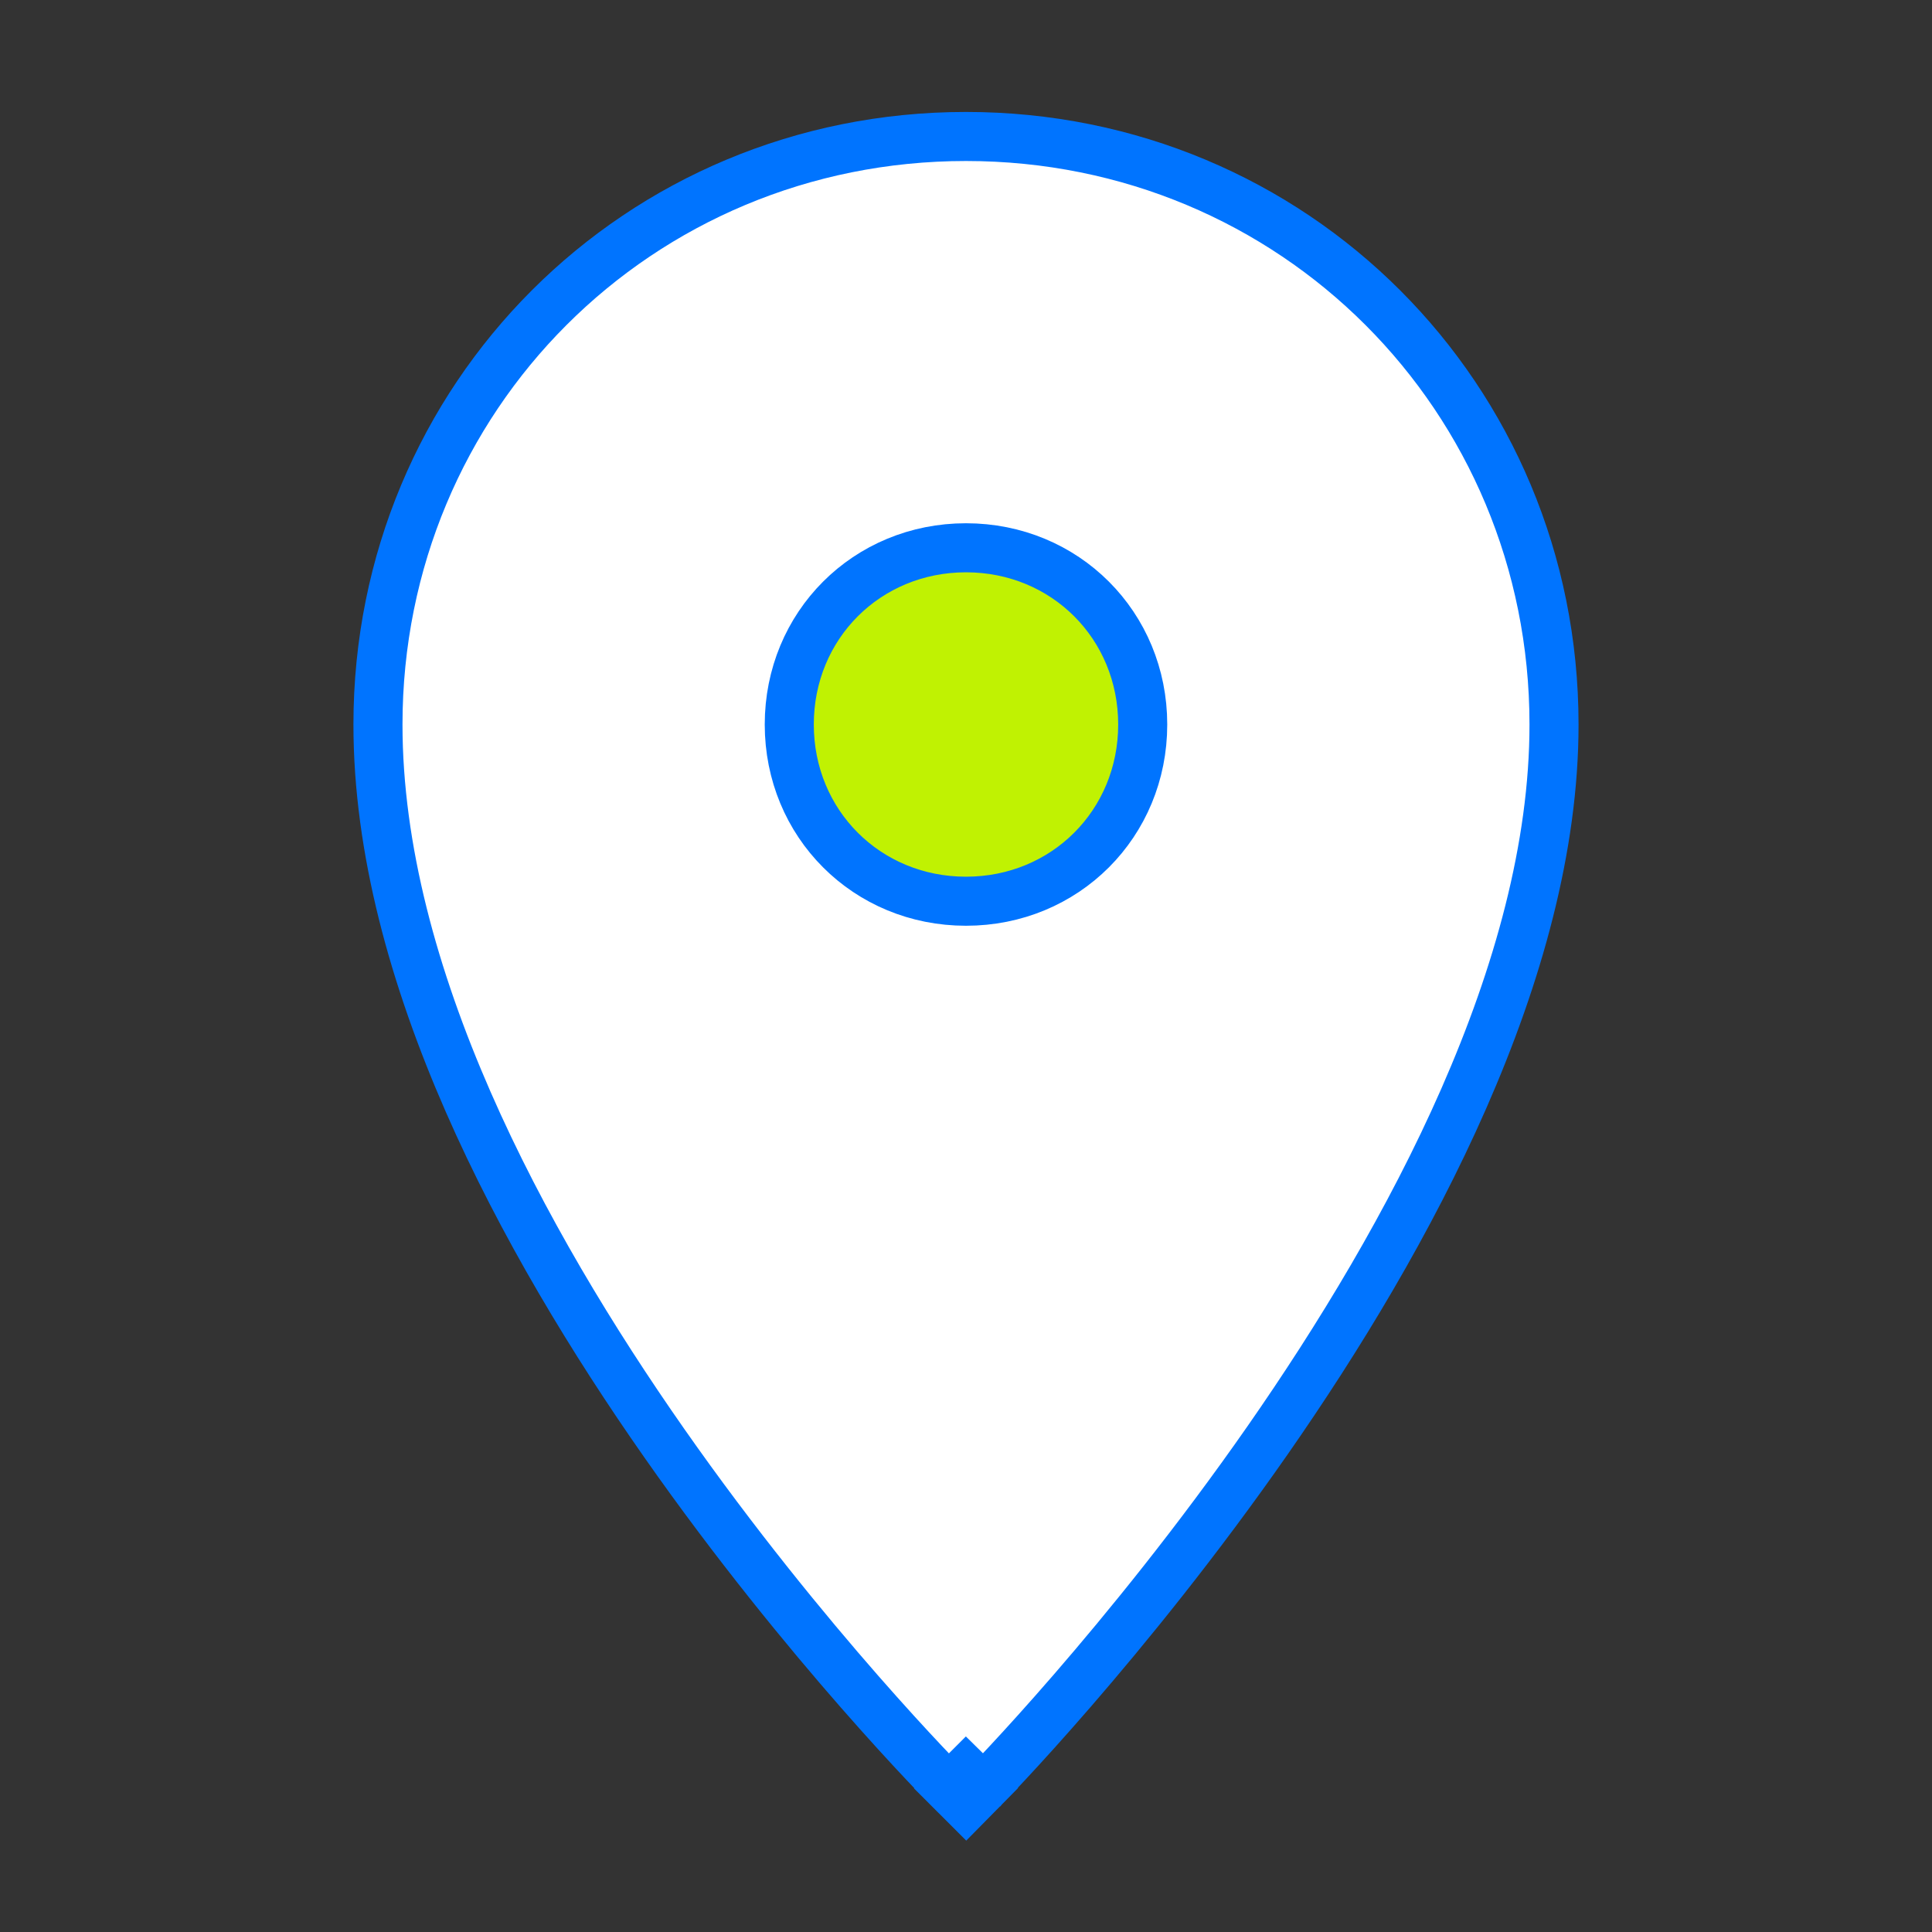 <svg width="512" height="512" viewBox="0 0 512 512" fill="none" xmlns="http://www.w3.org/2000/svg">
<rect x="0" y="0" width="512" height="512" fill="#333333" stroke="none"/>
<g clip-path="url(#clip0_884_14)">
<rect x="198" y="136" width="115" height="113" fill="#C0F202"/>
<path d="M255.997 469.334L251.401 473.93L256.03 478.559L260.626 473.897L255.997 469.334ZM255.997 469.334C260.626 473.897 260.628 473.896 260.63 473.894L260.637 473.886L260.661 473.862L260.749 473.772C260.826 473.693 260.938 473.578 261.085 473.428C261.378 473.127 261.807 472.683 262.365 472.102C263.48 470.939 265.107 469.227 267.172 467.008C271.302 462.57 277.188 456.104 284.244 447.955C298.351 431.666 317.168 408.616 335.998 381.582C373.425 327.847 411.831 257.081 411.831 192C411.831 105.21 342.787 36.167 255.997 36.167C169.208 36.167 100.164 105.21 100.164 192C100.164 258.14 138.559 328.899 176.006 382.395C194.84 409.301 213.662 432.154 227.772 448.281C234.831 456.347 240.718 462.74 244.85 467.125C246.916 469.317 248.544 471.008 249.66 472.156C250.218 472.73 250.648 473.169 250.941 473.466C250.999 473.525 251.052 473.578 251.099 473.626C251.171 473.699 251.231 473.759 251.277 473.806L251.366 473.895L251.391 473.919L251.398 473.926C251.4 473.928 251.401 473.93 255.997 469.334ZM255.997 238.834C229.721 238.834 209.164 218.277 209.164 192C209.164 165.724 229.721 145.167 255.997 145.167C282.274 145.167 302.831 165.724 302.831 192C302.831 218.277 282.274 238.834 255.997 238.834Z" fill="white" stroke="#0074FF" stroke-width="13"/>
</g>
<defs>
<clipPath id="clip0_884_14">
<rect width="512" height="512" fill="white"/>
</clipPath>
</defs>
</svg>
